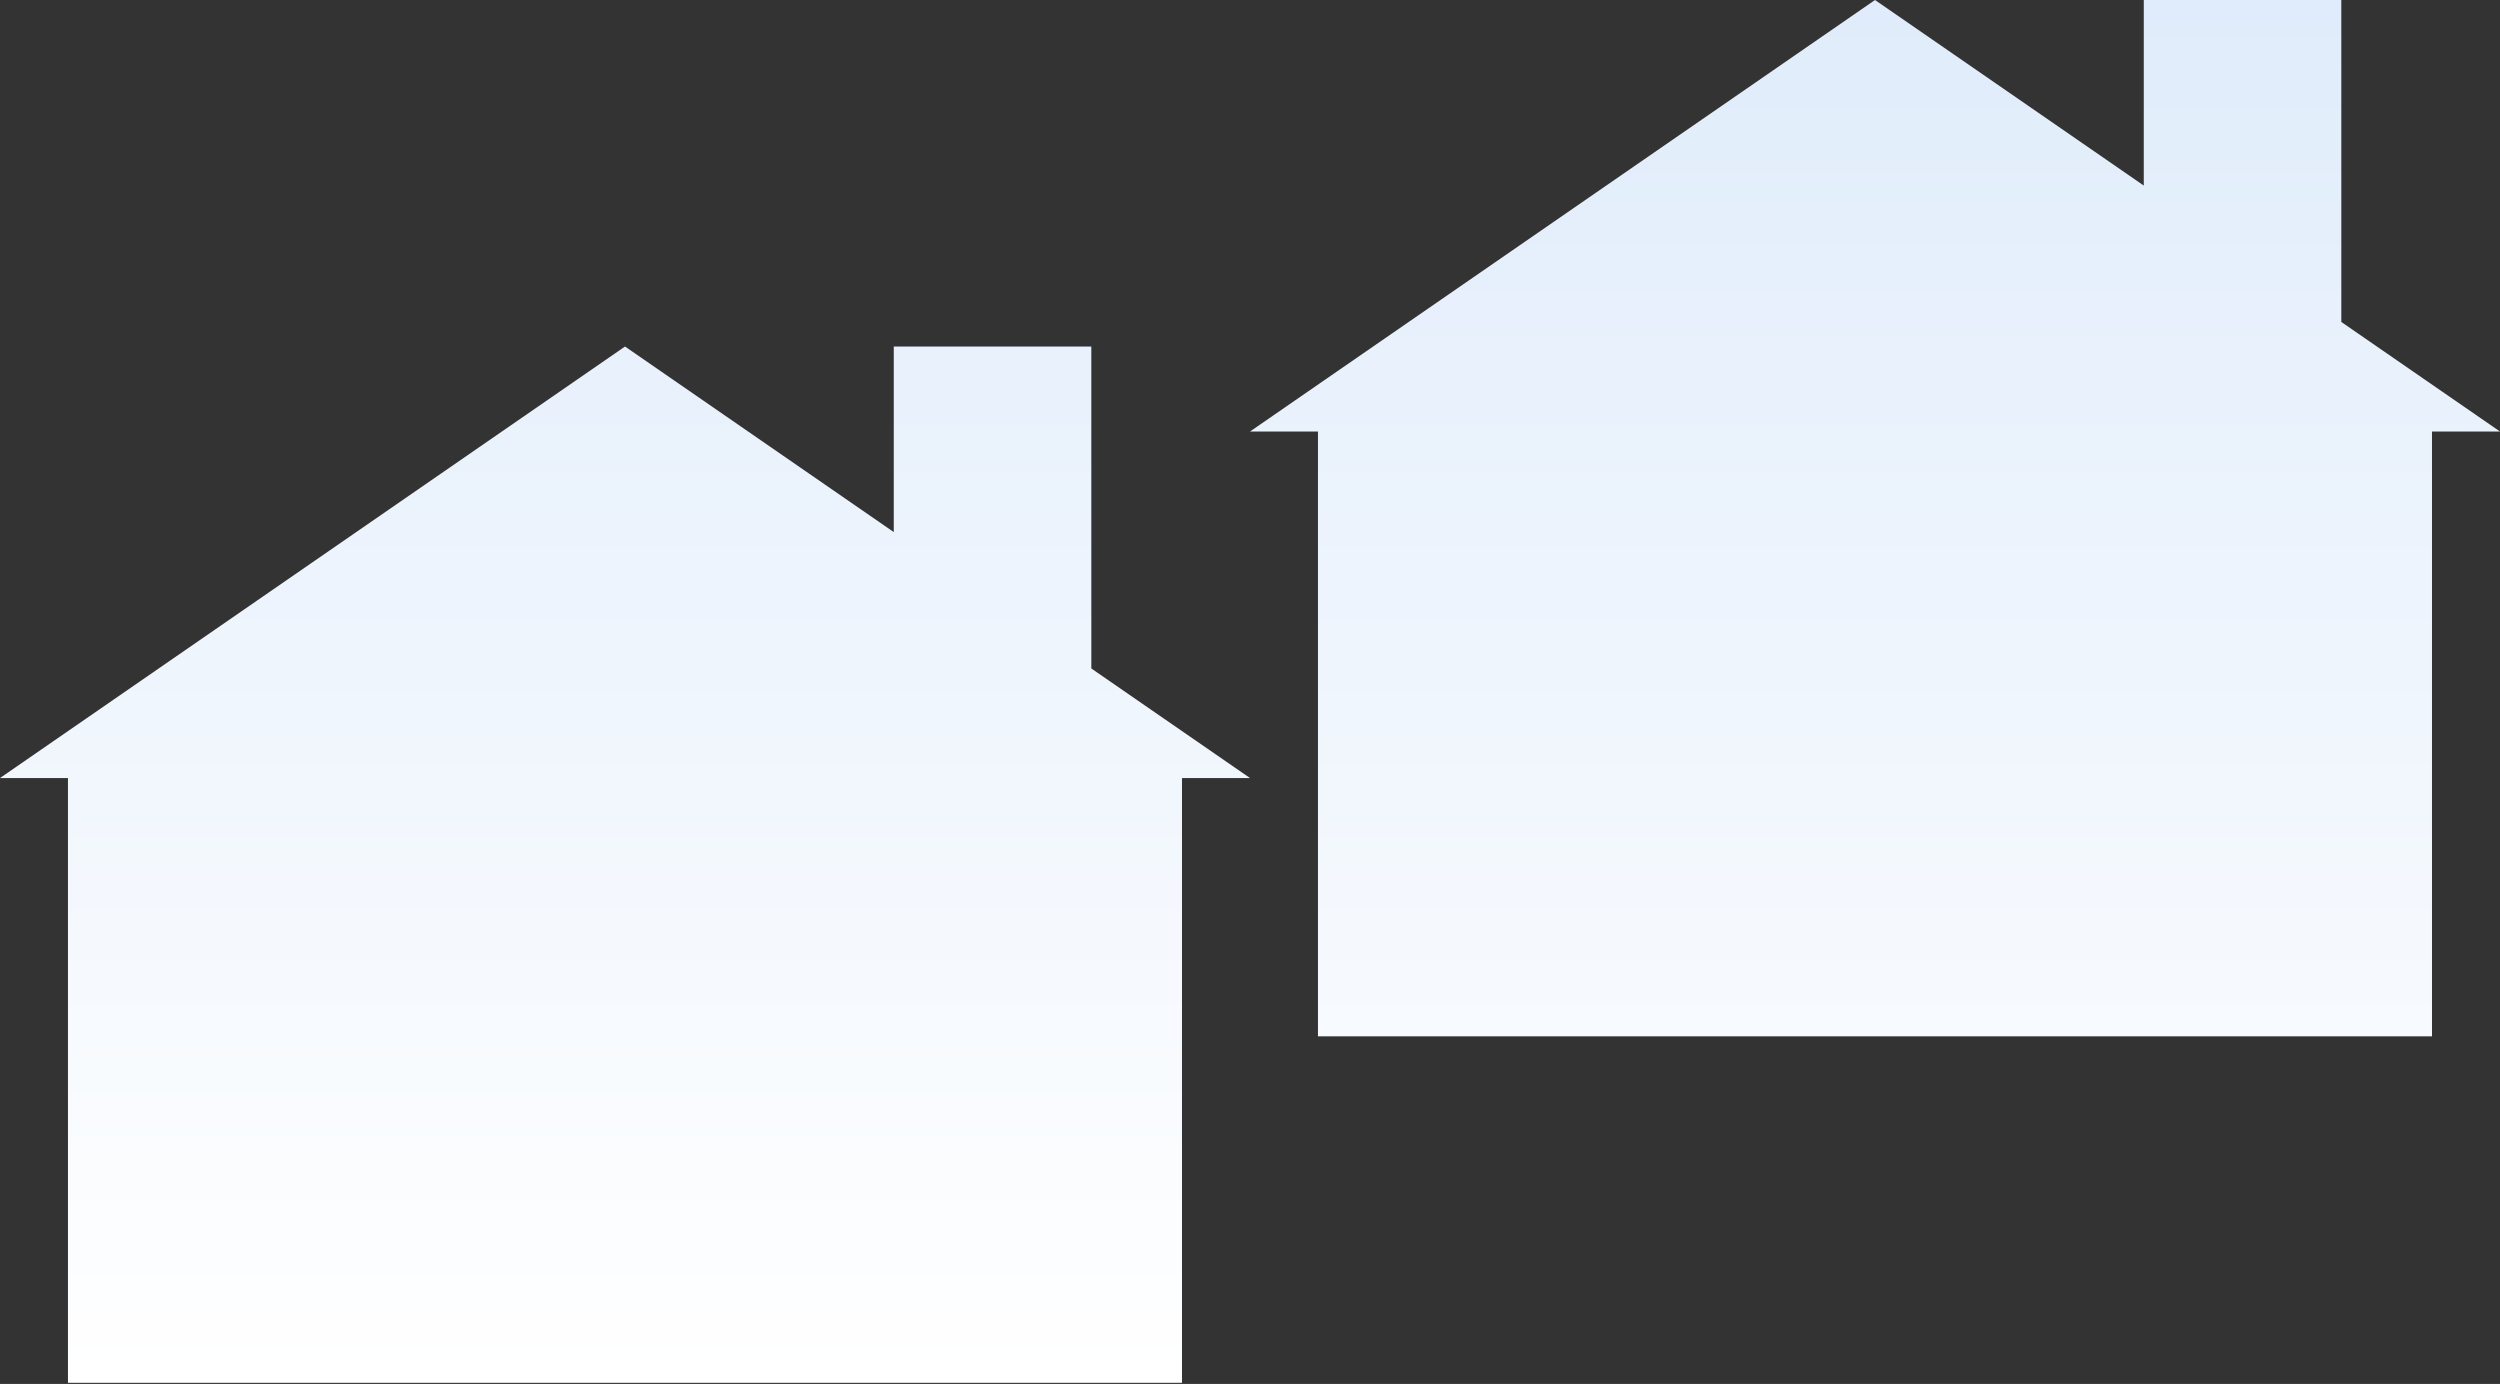 <svg width="616" height="341" viewBox="0 0 616 341" fill="none" xmlns="http://www.w3.org/2000/svg">
<rect x="0" y="0" width="616" height="341" fill="#333333" stroke="none"/>
<path d="M268.9 164.713L308 191.709H291.243V340.728H16.746V191.709H0L154 85.382L220.225 131.105V85.382H268.9V164.713ZM576.9 79.331L616 106.327H599.243V255.346H324.746V106.327H308L462 0L528.225 45.724V0H576.9V79.331Z" fill="url(#paint0_linear_2467_2205)"/>
<defs>
<linearGradient id="paint0_linear_2467_2205" x1="308" y1="0" x2="308" y2="340.728" gradientUnits="userSpaceOnUse">
<stop stop-color="#E0ECFB"/>
<stop offset="1" stop-color="white"/>
</linearGradient>
</defs>
</svg>
